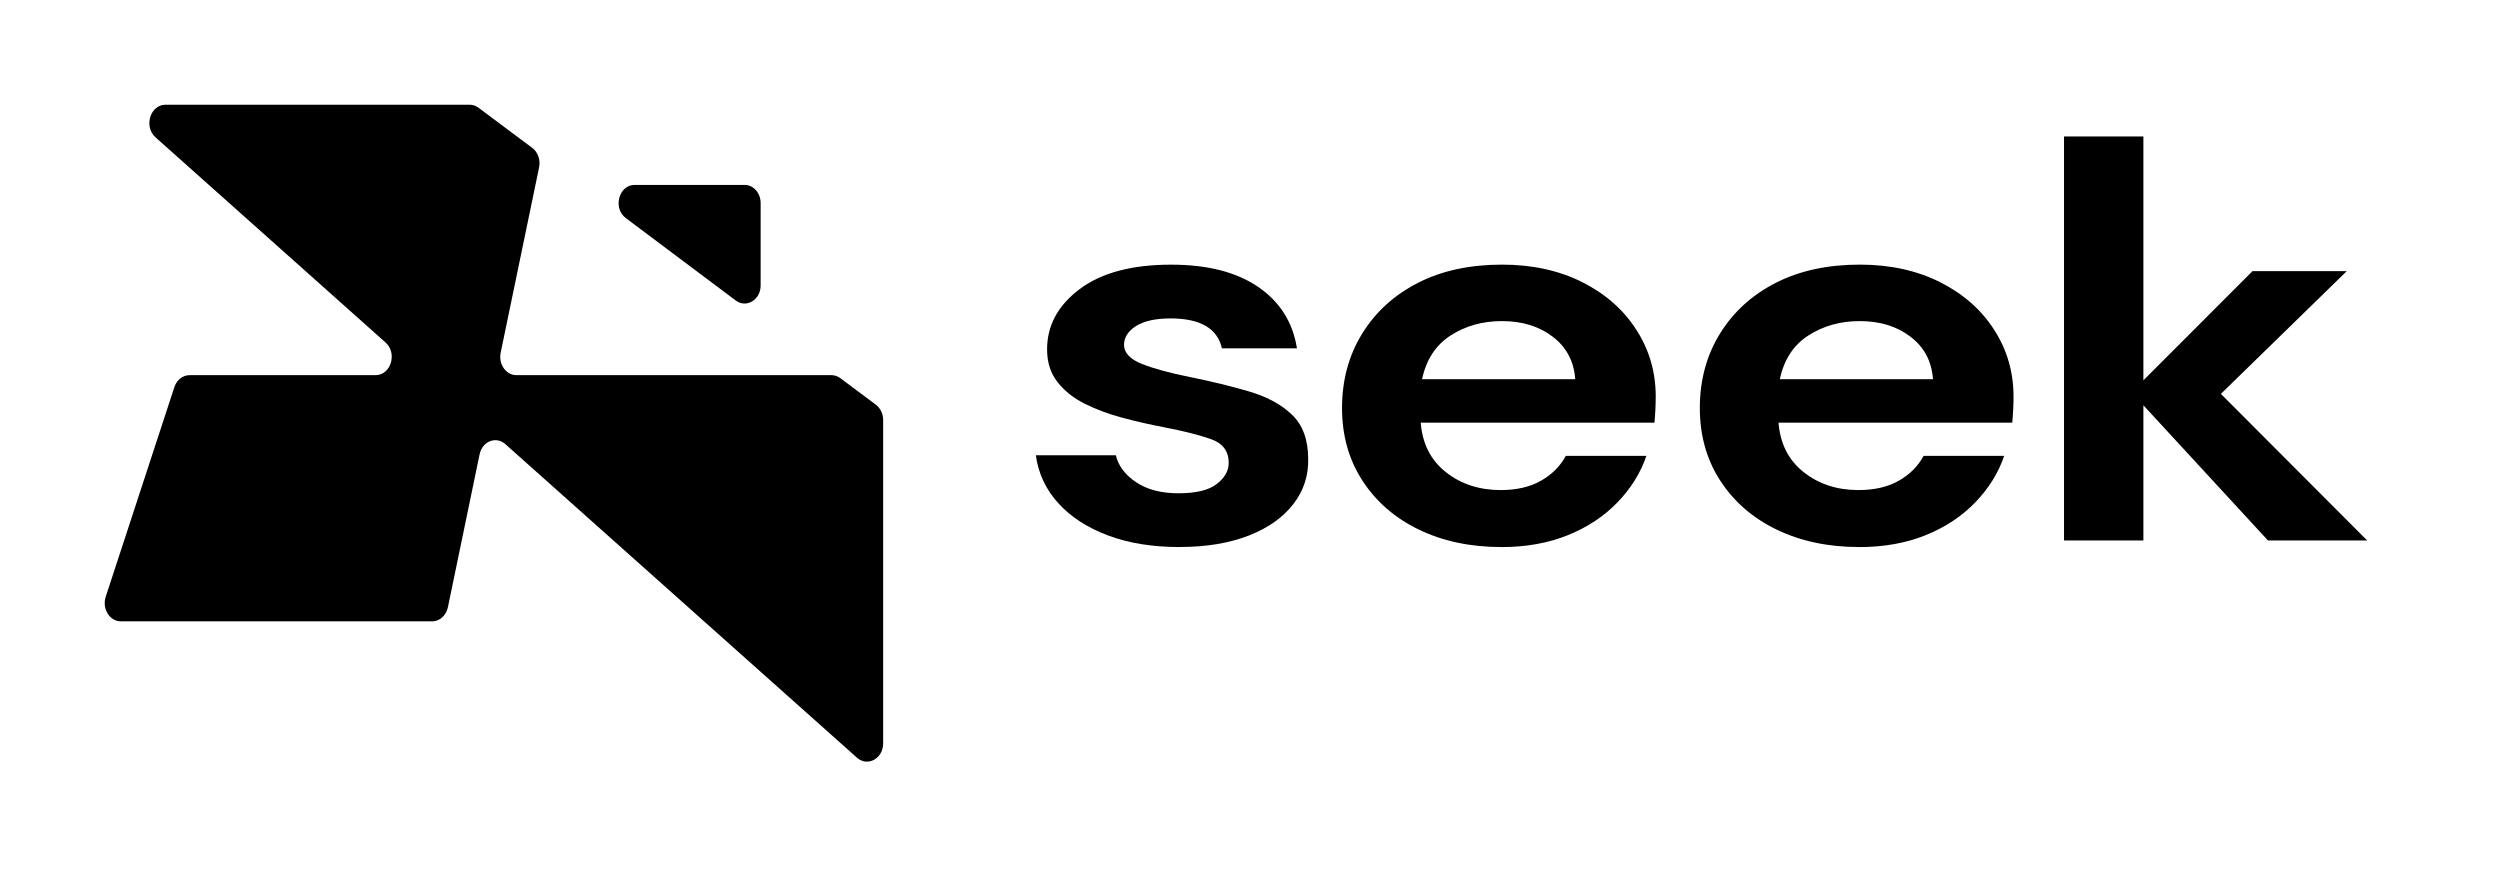 <svg width="191" height="68" viewBox="0 0 191 68" fill="none" xmlns="http://www.w3.org/2000/svg">
<path d="M90.127 41.794C88.04 41.794 86.211 41.498 84.633 40.901C83.054 40.304 81.791 39.485 80.844 38.434C79.897 37.382 79.327 36.167 79.139 34.782H85.25C85.439 35.584 85.95 36.271 86.791 36.837C87.629 37.403 88.709 37.687 90.037 37.687C91.365 37.687 92.337 37.455 92.951 36.983C93.569 36.514 93.874 35.972 93.874 35.365C93.874 34.48 93.431 33.879 92.546 33.56C91.661 33.241 90.432 32.932 88.854 32.626C87.841 32.432 86.815 32.199 85.775 31.922C84.732 31.647 83.778 31.293 82.91 30.863C82.042 30.436 81.338 29.881 80.803 29.204C80.268 28.527 79.997 27.69 79.997 26.694C79.997 24.868 80.827 23.334 82.484 22.088C84.142 20.845 86.472 20.22 89.471 20.22C92.247 20.22 94.468 20.786 96.125 21.921C97.783 23.056 98.771 24.618 99.087 26.611H93.356C93.009 25.09 91.698 24.327 89.427 24.327C88.291 24.327 87.412 24.521 86.798 24.906C86.184 25.295 85.875 25.778 85.875 26.357C85.875 26.937 86.331 27.451 87.251 27.808C88.167 28.169 89.385 28.499 90.899 28.804C92.539 29.134 94.049 29.502 95.422 29.905C96.798 30.308 97.892 30.901 98.713 31.689C99.533 32.477 99.945 33.605 99.945 35.07C99.975 36.344 99.598 37.493 98.809 38.513C98.019 39.537 96.883 40.339 95.401 40.919C93.915 41.498 92.162 41.79 90.144 41.79V41.797L90.127 41.794Z" fill="black"/>
<path d="M114.707 41.794C112.339 41.794 110.239 41.349 108.406 40.464C106.574 39.579 105.139 38.333 104.096 36.729C103.053 35.126 102.531 33.272 102.531 31.168C102.531 29.065 103.043 27.142 104.072 25.486C105.098 23.827 106.519 22.535 108.334 21.609C110.149 20.682 112.287 20.217 114.751 20.217C117.054 20.217 119.092 20.661 120.863 21.546C122.63 22.431 124.013 23.639 125.005 25.177C126 26.711 126.498 28.419 126.498 30.301C126.498 30.606 126.487 30.922 126.474 31.255C126.456 31.585 126.436 31.932 126.401 32.293H108.543C108.67 33.897 109.309 35.157 110.462 36.07C111.615 36.983 113.011 37.441 114.652 37.441C115.884 37.441 116.917 37.198 117.754 36.715C118.591 36.233 119.212 35.601 119.628 34.827H125.784C125.341 36.129 124.607 37.309 123.581 38.374C122.555 39.44 121.292 40.277 119.792 40.884C118.293 41.492 116.594 41.797 114.7 41.797H114.703L114.707 41.794ZM114.755 24.532C113.269 24.532 111.958 24.899 110.825 25.632C109.69 26.364 108.962 27.479 108.646 28.971H120.348C120.252 27.617 119.686 26.538 118.643 25.736C117.599 24.934 116.306 24.532 114.758 24.532H114.755Z" fill="black"/>
<path d="M142.043 41.794C139.675 41.794 137.575 41.349 135.742 40.464C133.91 39.579 132.475 38.333 131.432 36.729C130.389 35.126 129.867 33.272 129.867 31.168C129.867 29.065 130.378 27.142 131.408 25.486C132.434 23.827 133.855 22.535 135.67 21.609C137.485 20.682 139.623 20.217 142.087 20.217C144.393 20.217 146.428 20.661 148.199 21.546C149.966 22.431 151.349 23.639 152.341 25.177C153.336 26.711 153.834 28.419 153.834 30.301C153.834 30.606 153.827 30.922 153.809 31.255C153.792 31.585 153.772 31.932 153.737 32.293H135.879C136.006 33.897 136.645 35.157 137.798 36.07C138.951 36.983 140.347 37.441 141.988 37.441C143.22 37.441 144.252 37.198 145.09 36.715C145.927 36.233 146.548 35.601 146.963 34.827H153.12C152.677 36.129 151.943 37.309 150.917 38.374C149.891 39.44 148.628 40.277 147.128 40.884C145.629 41.492 143.93 41.797 142.036 41.797H142.039L142.043 41.794ZM142.091 24.532C140.605 24.532 139.294 24.899 138.158 25.632C137.022 26.364 136.295 27.479 135.979 28.971H147.681C147.585 27.617 147.018 26.538 145.975 25.736C144.932 24.934 143.638 24.532 142.091 24.532H142.087H142.091Z" fill="black"/>
<path d="M157.691 41.294V10.428H163.755V29.055L172.09 20.717H179.29L169.675 30.093L180.855 41.294H173.274L163.755 30.964V41.294H157.691V41.294Z" fill="black"/>
<path d="M14.479 28.662H28.692C29.864 28.662 30.377 26.987 29.455 26.166L11.884 10.495C10.964 9.675 11.476 8 12.648 8H35.878C36.12 8 36.357 8.08 36.558 8.231L40.665 11.3C41.096 11.622 41.304 12.216 41.187 12.786L38.252 26.944C38.071 27.822 38.657 28.662 39.454 28.662H63.523C63.764 28.662 64.002 28.741 64.203 28.893L66.918 30.921C67.264 31.18 67.473 31.618 67.473 32.088V56.79C67.473 57.957 66.284 58.61 65.474 57.889L38.607 33.931C37.897 33.298 36.847 33.714 36.642 34.709L34.219 46.393C34.088 47.025 33.591 47.472 33.017 47.472H9.236C8.376 47.472 7.779 46.502 8.078 45.589L13.322 29.575C13.502 29.026 13.963 28.663 14.479 28.663V28.662Z" fill="black"/>
<path d="M47.811 16.661L56.211 22.958C57.025 23.568 58.113 22.91 58.113 21.807V15.51C58.113 14.747 57.565 14.127 56.888 14.127H48.489C47.277 14.127 46.8 15.904 47.811 16.661Z" fill="black"/>
</svg>
